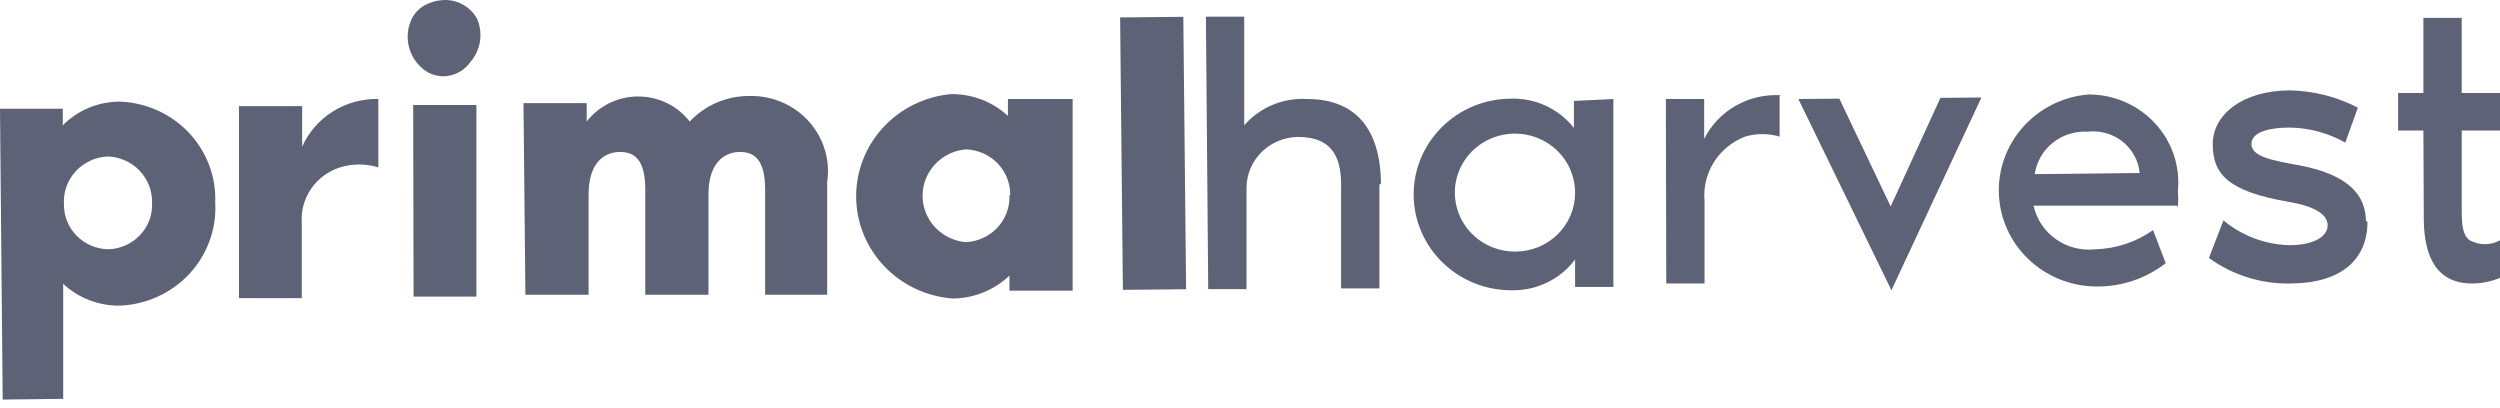 <?xml version="1.0" encoding="utf-8"?>
<svg xmlns="http://www.w3.org/2000/svg" width="147" height="24" viewBox="0 0 147 24" fill="none">
<path d="M12.655 11.918C12.698 12.678 12.586 13.438 12.326 14.155C12.066 14.873 11.664 15.532 11.142 16.095C10.62 16.658 9.99 17.114 9.287 17.436C8.584 17.758 7.823 17.94 7.048 17.971C5.81 17.987 4.614 17.527 3.716 16.69V23.451L0.158 23.495L0 6.394H3.693V7.367C4.129 6.926 4.651 6.576 5.227 6.337C5.803 6.098 6.423 5.975 7.048 5.975C7.814 6.003 8.567 6.179 9.264 6.494C9.96 6.808 10.587 7.254 11.108 7.806C11.628 8.358 12.033 9.005 12.299 9.711C12.564 10.416 12.685 11.166 12.655 11.918ZM8.94 11.918C8.958 11.218 8.694 10.54 8.204 10.031C7.715 9.522 7.04 9.223 6.328 9.2C5.971 9.217 5.621 9.303 5.298 9.454C4.975 9.605 4.686 9.816 4.447 10.077C4.208 10.338 4.025 10.643 3.907 10.974C3.789 11.305 3.739 11.656 3.761 12.006C3.755 12.348 3.817 12.689 3.945 13.007C4.074 13.326 4.264 13.616 4.507 13.863C4.749 14.109 5.039 14.306 5.359 14.442C5.679 14.578 6.024 14.652 6.373 14.657C6.726 14.646 7.073 14.566 7.394 14.421C7.715 14.277 8.003 14.071 8.242 13.816C8.481 13.561 8.666 13.262 8.786 12.936C8.906 12.61 8.958 12.264 8.94 11.918Z" fill="#5D6276"/>
<path d="M22.247 5.82V9.841C21.515 9.615 20.729 9.615 19.996 9.841C19.302 10.061 18.704 10.503 18.296 11.095C17.888 11.688 17.693 12.398 17.744 13.111V17.53H14.051V6.24H17.766V8.626C18.147 7.772 18.779 7.048 19.581 6.548C20.384 6.048 21.32 5.795 22.27 5.82" fill="#5D6276"/>
<path d="M24.296 6.175H28.011V17.442H24.318L24.296 6.175ZM25.76 0.033C25.526 0.08 25.299 0.154 25.084 0.254C24.699 0.433 24.388 0.737 24.206 1.116C23.967 1.62 23.908 2.188 24.039 2.729C24.169 3.271 24.482 3.753 24.926 4.098C25.31 4.391 25.794 4.526 26.277 4.474C26.552 4.439 26.816 4.348 27.052 4.208C27.289 4.067 27.493 3.879 27.651 3.656C27.952 3.311 28.149 2.891 28.221 2.442C28.292 1.994 28.235 1.534 28.056 1.116C27.848 0.723 27.517 0.407 27.111 0.212C26.706 0.017 26.249 -0.046 25.805 0.033H25.76ZM27.786 1.646C27.724 1.534 27.649 1.43 27.561 1.336C27.654 1.421 27.723 1.528 27.764 1.646" fill="#5D6276"/>
<path d="M48.638 10.703V17.331H44.99V11.145C44.99 9.333 44.315 8.935 43.504 8.935C42.693 8.935 41.635 9.466 41.658 11.498V17.331H37.942V11.145C37.942 9.333 37.267 8.935 36.456 8.935C35.645 8.935 34.587 9.443 34.609 11.498V17.331H30.894L30.781 6.063H34.497V7.146C34.852 6.688 35.31 6.317 35.835 6.061C36.361 5.806 36.939 5.673 37.526 5.673C38.112 5.673 38.69 5.806 39.216 6.061C39.741 6.317 40.199 6.688 40.554 7.146C41.009 6.661 41.563 6.277 42.18 6.018C42.797 5.759 43.464 5.631 44.135 5.643C44.785 5.637 45.43 5.768 46.023 6.029C46.617 6.29 47.146 6.674 47.574 7.155C48.002 7.636 48.319 8.202 48.503 8.814C48.686 9.427 48.733 10.071 48.638 10.703Z" fill="#5D6276"/>
<path d="M63.071 5.822V17.09H59.356V16.206C58.462 17.057 57.269 17.54 56.023 17.553C54.487 17.439 53.052 16.763 52 15.66C50.948 14.556 50.356 13.106 50.342 11.595C50.328 10.084 50.892 8.623 51.923 7.501C52.954 6.379 54.377 5.677 55.91 5.535C57.156 5.516 58.361 5.976 59.266 6.816V5.822H63.071ZM59.401 11.478C59.413 10.782 59.146 10.11 58.657 9.605C58.169 9.101 57.497 8.806 56.789 8.782C56.094 8.844 55.448 9.158 54.978 9.663C54.508 10.168 54.247 10.827 54.247 11.511C54.247 12.195 54.508 12.854 54.978 13.359C55.448 13.864 56.094 14.178 56.789 14.239C57.502 14.205 58.172 13.896 58.653 13.378C59.133 12.861 59.386 12.178 59.356 11.478" fill="#5D6276"/>
<path d="M69.579 0.989L65.863 1.025L66.026 17.043L69.742 17.007L69.579 0.989Z" fill="#5D6276"/>
<path d="M81.109 10.858V16.956H78.857V10.858C78.857 9.113 78.227 8.052 76.313 8.052C75.52 8.064 74.762 8.376 74.2 8.924C73.637 9.472 73.312 10.213 73.295 10.991V17H71.043L70.908 0.982H73.16V7.367C73.612 6.847 74.18 6.436 74.821 6.168C75.462 5.9 76.157 5.781 76.853 5.821C79.69 5.821 81.177 7.566 81.199 10.792" fill="#5D6276"/>
<path d="M94.867 5.823V16.87H92.615V15.257C92.191 15.826 91.635 16.287 90.992 16.602C90.35 16.918 89.64 17.077 88.922 17.069C87.399 17.083 85.932 16.504 84.845 15.457C83.758 14.411 83.138 12.984 83.123 11.49C83.108 9.996 83.699 8.557 84.765 7.49C85.832 6.423 87.286 5.816 88.809 5.801C89.527 5.775 90.241 5.918 90.891 6.217C91.542 6.517 92.109 6.965 92.547 7.524V5.933L94.867 5.823ZM92.615 11.302C92.61 10.615 92.398 9.945 92.005 9.377C91.612 8.808 91.055 8.367 90.406 8.109C89.757 7.852 89.045 7.789 88.359 7.929C87.674 8.069 87.046 8.405 86.556 8.895C86.065 9.386 85.735 10.008 85.605 10.683C85.476 11.358 85.553 12.056 85.829 12.688C86.104 13.319 86.564 13.857 87.151 14.231C87.737 14.606 88.424 14.802 89.124 14.793C90.044 14.787 90.925 14.428 91.578 13.791C92.231 13.155 92.603 12.293 92.615 11.39" fill="#5D6276"/>
<path d="M104.641 5.644V8.031C103.98 7.836 103.276 7.836 102.614 8.031C101.854 8.323 101.211 8.849 100.781 9.53C100.351 10.211 100.156 11.01 100.227 11.809V16.669H97.976L97.953 5.821H100.205V8.163C100.615 7.349 101.262 6.671 102.063 6.215C102.864 5.759 103.784 5.545 104.709 5.6" fill="#5D6276"/>
<path d="M105.744 5.822L108.154 5.8L111.171 12.14L114.098 5.755L116.508 5.733L111.216 17.067L105.744 5.822Z" fill="#5D6276"/>
<path d="M127.996 12.094H119.574C119.747 12.89 120.218 13.594 120.892 14.068C121.567 14.542 122.398 14.752 123.222 14.657C124.437 14.621 125.614 14.229 126.599 13.53L127.343 15.475C126.166 16.391 124.701 16.876 123.199 16.845C121.722 16.821 120.311 16.241 119.256 15.226C118.202 14.211 117.585 12.837 117.533 11.388C117.481 9.94 117.998 8.527 118.977 7.441C119.956 6.356 121.322 5.68 122.794 5.555C123.527 5.552 124.254 5.699 124.926 5.988C125.598 6.276 126.201 6.699 126.697 7.229C127.193 7.759 127.571 8.386 127.806 9.067C128.041 9.749 128.129 10.472 128.063 11.188C128.083 11.512 128.083 11.837 128.063 12.161L127.996 12.094ZM125.811 10.172C125.778 9.813 125.671 9.465 125.498 9.147C125.325 8.83 125.089 8.549 124.803 8.323C124.518 8.096 124.189 7.928 123.836 7.828C123.483 7.728 123.113 7.699 122.749 7.742C122.006 7.701 121.276 7.935 120.7 8.397C120.125 8.86 119.747 9.516 119.641 10.239L125.811 10.172Z" fill="#5D6276"/>
<path d="M139.207 13.046C139.207 15.255 137.676 16.647 134.704 16.669C132.972 16.71 131.275 16.181 129.885 15.167L130.74 12.958C131.823 13.865 133.19 14.38 134.614 14.416C136.055 14.416 136.865 13.908 136.865 13.245C136.865 12.582 136.032 12.118 134.614 11.875C130.966 11.257 130.11 10.218 130.11 8.473C130.11 6.727 131.866 5.336 134.614 5.313C136.02 5.339 137.4 5.687 138.644 6.33L137.901 8.384C136.907 7.823 135.783 7.518 134.636 7.501C133.533 7.501 132.384 7.722 132.384 8.473C132.384 9.224 133.713 9.445 135.019 9.688C138.307 10.262 139.095 11.632 139.117 12.98" fill="#5D6276"/>
<path d="M142.496 7.677H141.01V5.468H142.496V1.049H144.748V5.468H147V7.677H144.748V12.228C144.748 13.001 144.748 13.797 145.221 14.128C145.492 14.279 145.798 14.359 146.11 14.359C146.422 14.359 146.729 14.279 147 14.128V16.337C146.48 16.556 145.921 16.668 145.356 16.669C143.239 16.669 142.541 15.034 142.519 12.935L142.496 7.677Z" fill="#5D6276"/>
</svg>